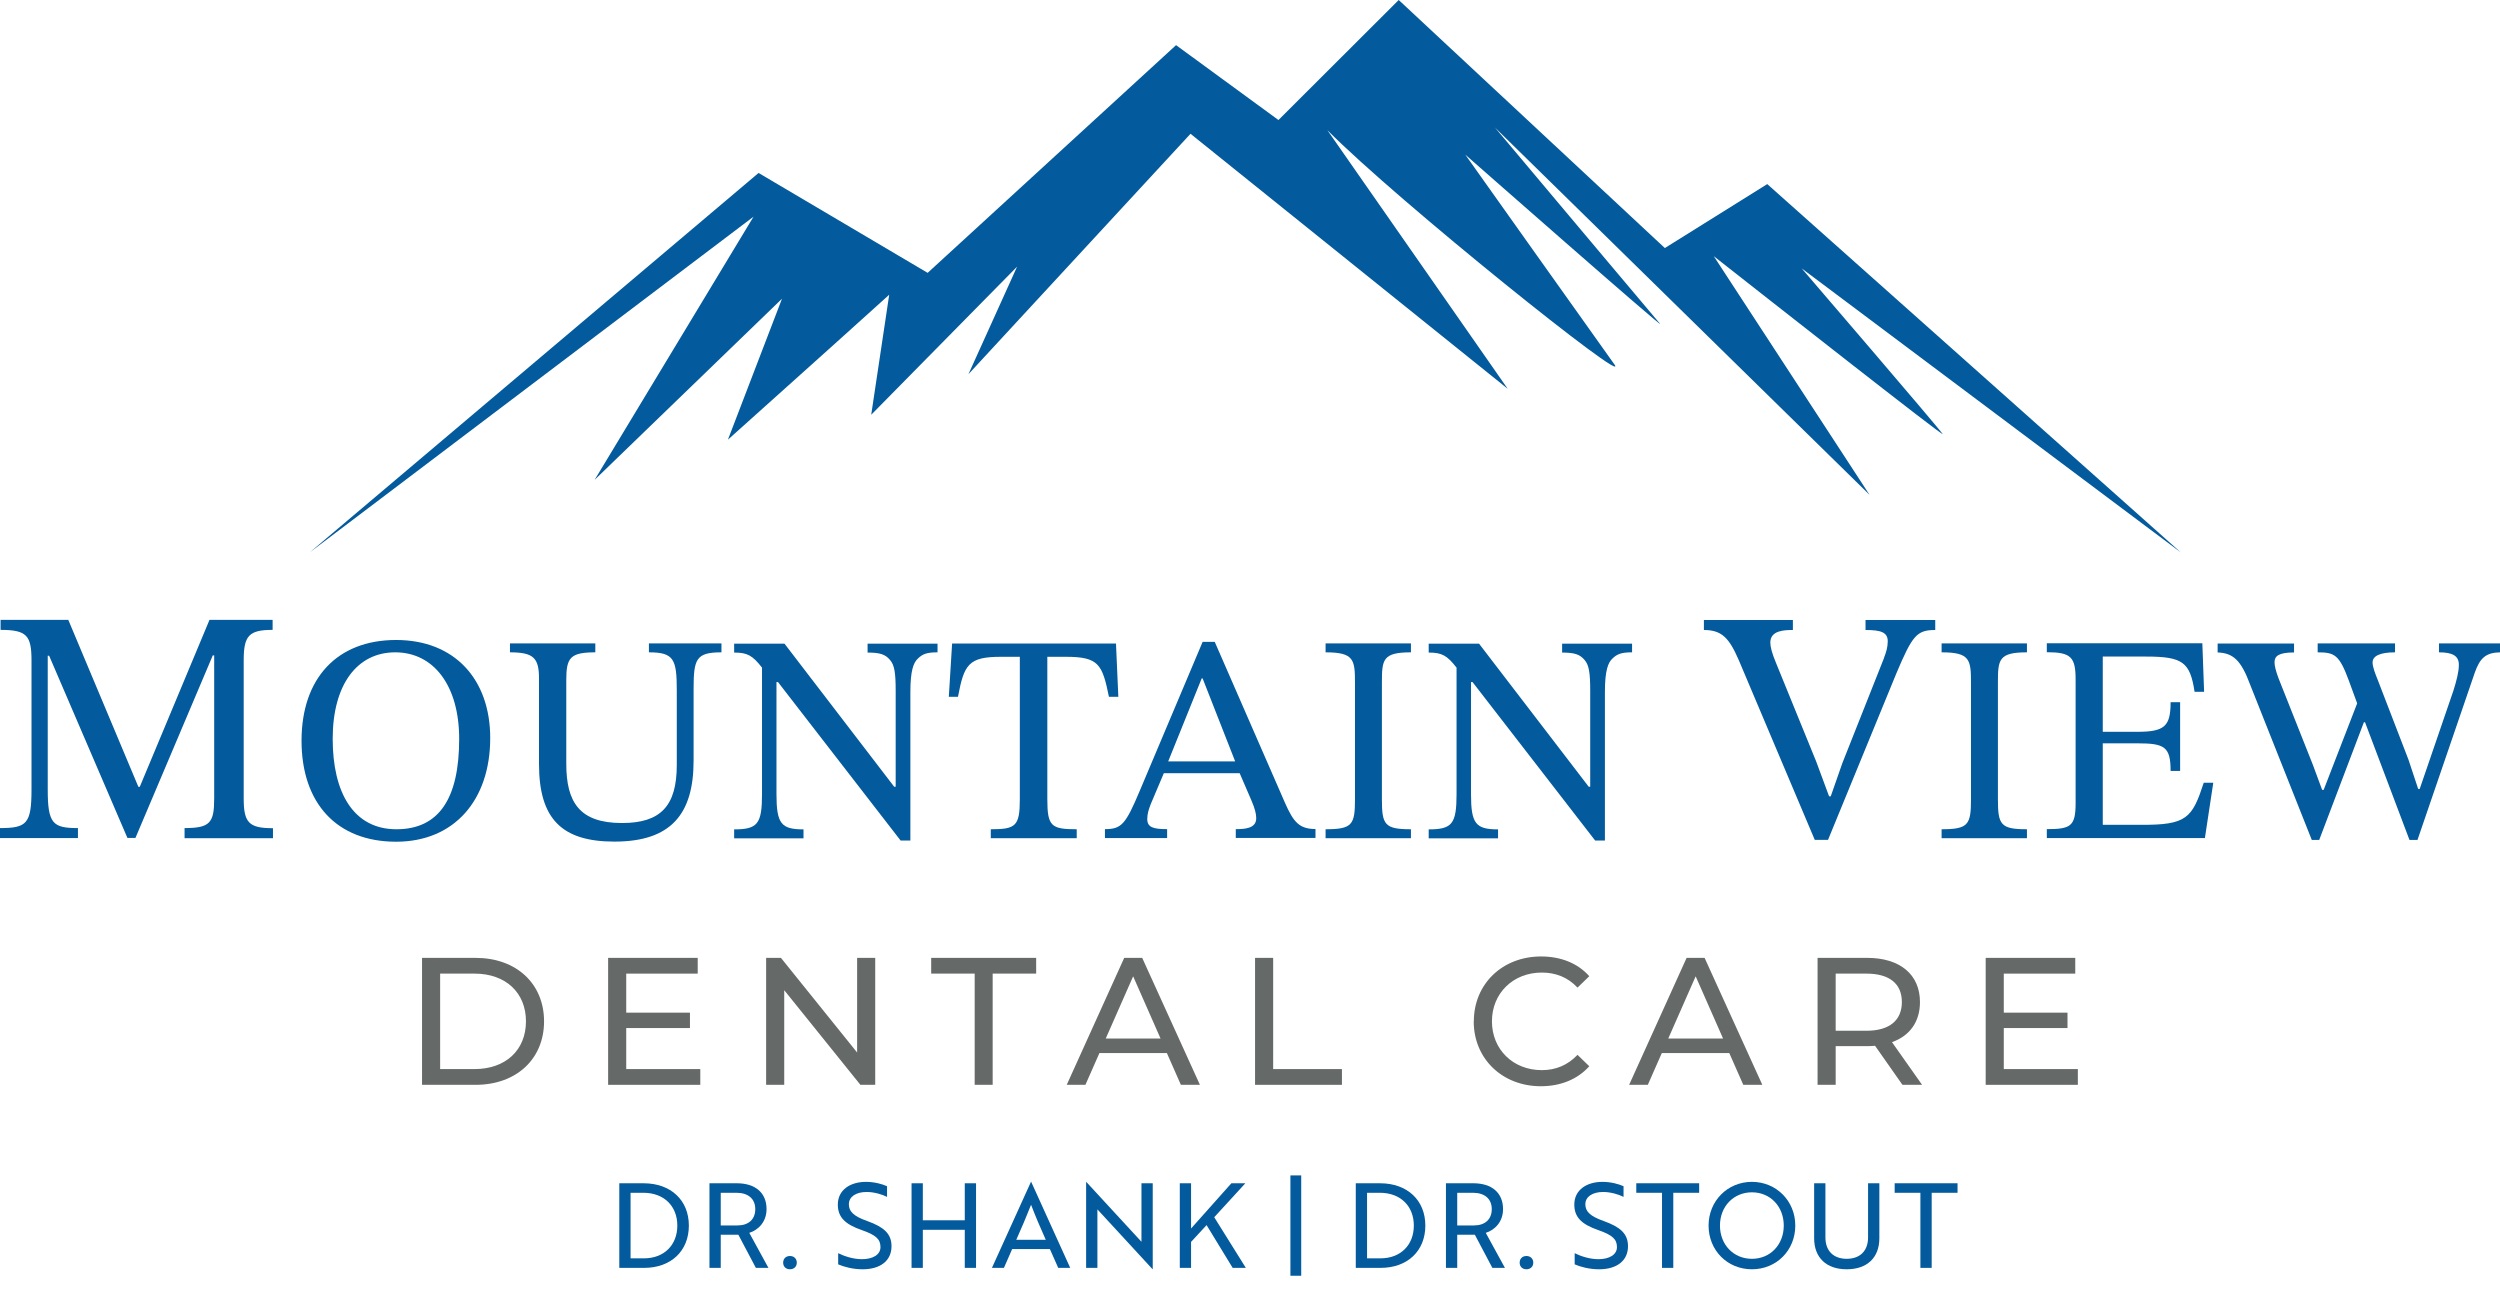 <svg xmlns="http://www.w3.org/2000/svg" id="Layer_1" width="212.66" height="110.909" viewBox="0 0 212.66 110.909"><defs><style>.cls-1{fill-rule:evenodd;}.cls-1,.cls-2,.cls-3{stroke-width:0px;}.cls-1,.cls-3{fill:#035a9c;}.cls-2{fill:#656968;}</style></defs><g id="Layer_1-2"><path class="cls-3" d="m15.7,71.29v-.85c2.17,0,2.52-.45,2.52-2.52v-12.17h-.12l-6.58,15.53h-.68l-6.66-15.5h-.12v11.38c0,2.91.43,3.28,2.57,3.28v.85H0v-.85c2.28,0,2.68-.37,2.68-3.28v-10.98c0-2.12-.4-2.6-2.63-2.6v-.85h5.76l5.96,14.2h.12l5.93-14.2h5.37v.85c-2,0-2.46.48-2.46,2.57v11.78c0,2.06.45,2.52,2.49,2.52v.85h-7.52v-.01Z"></path><path class="cls-3" d="m33.69,71.6c-5.02,0-8.04-3.25-8.04-8.59s3.05-8.57,8.04-8.57,8.01,3.35,8.01,8.34c0,5.27-3.05,8.82-8.01,8.82Zm-.07-16.11c-3.25,0-5.32,2.75-5.32,7.36s1.79,7.69,5.42,7.69,5.34-2.62,5.34-7.69c0-4.53-2.17-7.36-5.44-7.36Z"></path><path class="cls-3" d="m61.37,55.49c-2.17,0-2.37.56-2.37,3.15v6.07c0,4.58-1.96,6.88-6.73,6.88-4.46,0-6.42-1.91-6.42-6.6v-7.28c0-1.76-.48-2.22-2.47-2.22v-.76h7.26v.76c-2.14,0-2.47.46-2.47,2.35v7.13c0,3.28,1.13,5.04,4.74,5.04,3.3,0,4.66-1.46,4.66-4.94v-6.35c0-2.65-.25-3.23-2.37-3.23v-.76h6.17v.76h0Z"></path><path class="cls-3" d="m79.74,55.49c-.91,0-1.26.15-1.64.51-.4.35-.66,1.06-.66,2.87v12.63h-.83l-10.43-13.48h-.13v9.53c0,2.52.4,3,2.3,3v.76h-5.9v-.76c1.99,0,2.37-.46,2.37-3v-10.76c-.81-1.03-1.23-1.28-2.37-1.28v-.76h4.28l9.33,12.17h.13v-8.16c0-1.51-.1-2.19-.48-2.62-.4-.48-.86-.63-1.91-.63v-.76h5.95v.76h0l-.01-.02Z"></path><path class="cls-3" d="m94.33,59.27c-.56-2.75-.86-3.4-3.65-3.4h-1.59v12.12c0,2.3.33,2.55,2.5,2.55v.76h-7.31v-.76c2.11,0,2.47-.25,2.47-2.55v-12.12h-1.61c-2.77,0-3.13.66-3.65,3.4h-.78l.28-4.53h13.94l.2,4.53h-.8Z"></path><path class="cls-3" d="m105.12,71.29v-.76c.76,0,1.74-.05,1.74-.93,0-.35-.1-.81-.43-1.56l-.98-2.27h-6.45l-1.13,2.67c-.15.4-.28.78-.28,1.23,0,.71.51.86,1.69.86v.76h-5.29v-.76c1.41,0,1.76-.4,2.97-3.28l5.34-12.65h1.03l5.97,13.68c.73,1.66,1.23,2.24,2.6,2.24v.76h-6.78v.01Zm-2.82-13.58h-.08l-2.85,7.06h5.7l-2.77-7.06h0Z"></path><path class="cls-3" d="m115.26,58.06c0-1.96-.1-2.57-2.5-2.57v-.76h7.26v.76c-2.4,0-2.47.61-2.47,2.57v9.93c0,2.17.23,2.55,2.47,2.55v.76h-7.26v-.76c2.27,0,2.5-.38,2.5-2.55v-9.93Z"></path><path class="cls-3" d="m138.82,55.49c-.91,0-1.26.15-1.64.51-.4.35-.66,1.06-.66,2.87v12.63h-.83l-10.43-13.48h-.13v9.53c0,2.52.4,3,2.3,3v.76h-5.9v-.76c1.99,0,2.37-.46,2.37-3v-10.76c-.81-1.03-1.23-1.28-2.37-1.28v-.76h4.28l9.33,12.17h.13v-8.16c0-1.51-.1-2.19-.48-2.62-.4-.48-.86-.63-1.91-.63v-.76h5.95v.76l-.01-.02Z"></path><path class="cls-3" d="m160.27,55.93c.17-.43.31-.88.31-1.38,0-.76-.57-.96-1.89-.96v-.85h5.93v.85c-1.58,0-1.95.48-3.3,3.67l-5.82,14.18h-1.13l-6.46-15.28c-.82-1.89-1.44-2.57-2.97-2.57v-.85h7.57v.85c-.73,0-1.92.03-1.92,1.07,0,.37.14.9.48,1.72l3.42,8.39,1.1,2.97h.14l.99-2.83,3.56-8.98h-.01Z"></path><path class="cls-3" d="m167.66,58.06c0-1.96-.1-2.57-2.5-2.57v-.76h7.26v.76c-2.4,0-2.47.61-2.47,2.57v9.93c0,2.17.23,2.55,2.47,2.55v.76h-7.26v-.76c2.27,0,2.5-.38,2.5-2.55v-9.93Z"></path><path class="cls-3" d="m187.57,71.29h-13.46v-.76c2.04,0,2.45-.25,2.45-2.22v-10.51c0-1.91-.4-2.32-2.45-2.32v-.76h13.23l.15,4.13h-.81c-.38-2.52-1.01-3-4.11-3h-3.7v6.4h2.95c2.32,0,2.82-.48,2.82-2.52h.81v5.85h-.81c0-2.06-.51-2.35-2.82-2.35h-2.95v6.93h3.25c3.9.03,4.36-.58,5.34-3.58h.81l-.71,4.69h0l.01.02Z"></path><path class="cls-3" d="m212.65,55.49c-1.18.03-1.69.46-2.14,1.74l-4.87,14.22h-.68l-3.78-10.01h-.1l-3.8,10.01h-.63l-5.24-13.2c-.78-2.11-1.46-2.7-2.77-2.75v-.76h6.5v.76c-1.29,0-1.66.3-1.66.83,0,.3.1.73.35,1.39l2.92,7.36.78,2.11h.13l2.85-7.36-.71-1.94c-.81-2.19-1.21-2.4-2.65-2.4v-.76h6.58v.76c-1.26,0-1.91.3-1.91.86,0,.4.25,1.01.43,1.46l2.62,6.8.83,2.5h.13l2.87-8.37c.25-.81.46-1.56.46-2.19,0-.76-.53-1.06-1.69-1.06v-.76h5.19v.76h-.01Z"></path><path class="cls-2" d="m35.9,81.48h4.55c3.47,0,5.83,2.19,5.83,5.4s-2.36,5.4-5.83,5.4h-4.55v-10.8h0Zm4.46,9.46c2.67,0,4.38-1.63,4.38-4.06s-1.71-4.06-4.38-4.06h-2.92v8.12s2.92,0,2.92,0Z"></path><path class="cls-2" d="m59.57,90.94v1.34h-7.84v-10.8h7.62v1.34h-6.08v3.32h5.42v1.31h-5.42v3.49h6.3Z"></path><path class="cls-2" d="m74.45,81.48v10.8h-1.26l-6.48-8.05v8.05h-1.54v-10.8h1.26l6.48,8.05v-8.05h1.54Z"></path><path class="cls-2" d="m82.91,82.82h-3.7v-1.34h8.93v1.34h-3.7v9.46h-1.53s0-9.46,0-9.46Z"></path><path class="cls-2" d="m99.26,89.58h-5.74l-1.19,2.7h-1.59l4.89-10.8h1.53l4.91,10.8h-1.62l-1.19-2.7h0Zm-.54-1.24l-2.33-5.29-2.33,5.29h4.66Z"></path><path class="cls-2" d="m106.76,81.48h1.54v9.46h5.85v1.34h-7.39v-10.8h0Z"></path><path class="cls-2" d="m125.37,86.88c0-3.19,2.44-5.52,5.72-5.52,1.67,0,3.12.57,4.1,1.68l-1,.97c-.83-.88-1.85-1.28-3.04-1.28-2.44,0-4.24,1.76-4.24,4.15s1.8,4.15,4.24,4.15c1.19,0,2.2-.42,3.04-1.3l1,.97c-.99,1.11-2.44,1.7-4.12,1.7-3.27,0-5.71-2.33-5.71-5.52h.01Z"></path><path class="cls-2" d="m147.1,89.58h-5.74l-1.19,2.7h-1.59l4.89-10.8h1.53l4.91,10.8h-1.62l-1.19-2.7h0Zm-.53-1.24l-2.33-5.29-2.33,5.29h4.66Z"></path><path class="cls-2" d="m161.83,92.28l-2.33-3.32c-.22.02-.45.03-.68.03h-2.67v3.29h-1.54v-10.8h4.21c2.81,0,4.5,1.42,4.5,3.76,0,1.67-.86,2.87-2.38,3.41l2.56,3.63h-1.68.01Zm-.05-7.04c0-1.54-1.03-2.42-3.01-2.42h-2.62v4.86h2.62c1.97,0,3.01-.9,3.01-2.44h0Z"></path><path class="cls-2" d="m176.75,90.94v1.34h-7.84v-10.8h7.62v1.34h-6.08v3.32h5.42v1.31h-5.42v3.49h6.3Z"></path><path class="cls-1" d="m64.53,14.71L26.36,46.98l37.74-28.55-13.52,22.39,15.94-15.41-4.6,11.99,8.95-8.03,4.77-4.3-1.53,10.21,12.41-12.6-4.14,9.15,18.89-20.45,26.98,21.69-15.34-22c6.03,6.07,25.9,21.99,24.42,19.93-1.48-2.06-12.69-17.85-12.69-17.85,0,0,17.27,15.19,16.56,14.38-.42-.48-7.98-9.48-14.04-16.69l31.87,31.25-13.25-20.3c4.4,3.46,19.63,15.43,19.47,15.13-.19-.35-11.99-14.09-11.99-14.09l32.26,24.17-35.19-31.34-8.71,5.44L118.98,0l-10.23,10.21-8.71-6.37-21.13,19.37-14.37-8.49-.01-.01Z"></path></g><path class="cls-3" d="m52.68,107.85v-7.196h2.069c2.309,0,3.848,1.439,3.848,3.599s-1.519,3.598-3.808,3.598h-2.108Zm.959-6.387v5.577h1.139c1.699,0,2.838-1.119,2.838-2.788s-1.149-2.789-2.878-2.789h-1.099Z"></path><path class="cls-3" d="m62.678,100.653c1.579,0,2.528.819,2.528,2.199,0,1.079-.699,1.779-1.469,2.019l1.629,2.979h-1.069l-1.489-2.818h-1.499v2.818h-.959v-7.196h2.329Zm-1.369.81v2.778h1.419c.95,0,1.519-.52,1.519-1.389s-.6-1.39-1.599-1.39h-1.339Z"></path><path class="cls-3" d="m67.199,106.84c.34,0,.58.23.58.57,0,.329-.24.56-.58.56-.35,0-.58-.23-.58-.56,0-.34.23-.57.58-.57Z"></path><path class="cls-3" d="m71.299,107.55v-.949c.51.25,1.25.51,2.029.51.9,0,1.569-.37,1.569-1.029,0-.67-.39-1.03-1.599-1.449-1.379-.48-2.029-1.07-2.029-2.169,0-1.22,1.02-1.93,2.398-1.93.72,0,1.389.19,1.789.37v.909c-.4-.209-1.089-.419-1.739-.419-.89,0-1.509.399-1.509,1.039,0,.59.35,1.01,1.579,1.439,1.379.499,2.049,1.06,2.049,2.139,0,1.229-.95,1.959-2.458,1.959-.83,0-1.599-.21-2.079-.42Z"></path><path class="cls-3" d="m82.067,107.85v-3.238h-3.568v3.238h-.959v-7.196h.959v3.148h3.568v-3.148h.959v7.196h-.959Z"></path><path class="cls-3" d="m87.698,100.533h.02l3.318,7.316h-1.02l-.709-1.6h-3.208l-.7,1.6h-1.02l3.318-7.316Zm1.259,4.928c-.49-1.1-.86-1.959-1.25-2.979-.4,1.02-.77,1.879-1.259,2.979h2.509Z"></path><path class="cls-3" d="m98.046,107.97l-4.468-4.848-.229-.25v4.978h-.959v-7.316h.01l4.468,4.848.229.25v-4.978h.959v7.316h-.01Z"></path><path class="cls-3" d="m101.318,104.501l3.428-3.848h1.189l-2.648,2.889,2.688,4.308h-1.12l-2.219-3.638-1.319,1.429v2.209h-.959v-7.196h.959v3.848Z"></path><path class="cls-3" d="m109.768,108.52v-8.535h.919v8.535h-.919Z"></path><path class="cls-3" d="m115.328,107.85v-7.196h2.069c2.309,0,3.848,1.439,3.848,3.599s-1.52,3.598-3.809,3.598h-2.108Zm.96-6.387v5.577h1.139c1.699,0,2.839-1.119,2.839-2.788s-1.149-2.789-2.879-2.789h-1.099Z"></path><path class="cls-3" d="m125.327,100.653c1.579,0,2.528.819,2.528,2.199,0,1.079-.699,1.779-1.47,2.019l1.63,2.979h-1.069l-1.489-2.818h-1.499v2.818h-.96v-7.196h2.329Zm-1.369.81v2.778h1.419c.949,0,1.519-.52,1.519-1.389s-.6-1.39-1.599-1.39h-1.339Z"></path><path class="cls-3" d="m129.847,106.84c.34,0,.58.23.58.57,0,.329-.24.56-.58.56-.35,0-.579-.23-.579-.56,0-.34.229-.57.579-.57Z"></path><path class="cls-3" d="m133.948,107.55v-.949c.51.25,1.249.51,2.029.51.899,0,1.568-.37,1.568-1.029,0-.67-.39-1.03-1.599-1.449-1.379-.48-2.029-1.07-2.029-2.169,0-1.22,1.02-1.93,2.399-1.93.72,0,1.389.19,1.789.37v.909c-.4-.209-1.09-.419-1.739-.419-.89,0-1.51.399-1.51,1.039,0,.59.351,1.01,1.579,1.439,1.38.499,2.049,1.06,2.049,2.139,0,1.229-.949,1.959-2.458,1.959-.83,0-1.6-.21-2.079-.42Z"></path><path class="cls-3" d="m142.337,101.463v6.387h-.959v-6.387h-2.189v-.81h5.348v.81h-2.199Z"></path><path class="cls-3" d="m149.026,100.533c2.059,0,3.688,1.609,3.688,3.719s-1.599,3.718-3.688,3.718-3.688-1.609-3.688-3.718c0-2.079,1.6-3.719,3.688-3.719Zm0,6.547c1.559,0,2.708-1.199,2.708-2.828s-1.149-2.829-2.708-2.829-2.719,1.199-2.719,2.829,1.159,2.828,2.719,2.828Z"></path><path class="cls-3" d="m159.865,105.331c0,1.649-1.04,2.639-2.778,2.639-1.729,0-2.769-.989-2.769-2.639v-4.678h.959v4.607c0,1.14.68,1.819,1.81,1.819,1.139,0,1.818-.68,1.818-1.819v-4.607h.96v4.678Z"></path><path class="cls-3" d="m164.316,101.463v6.387h-.959v-6.387h-2.189v-.81h5.348v.81h-2.199Z"></path></svg>